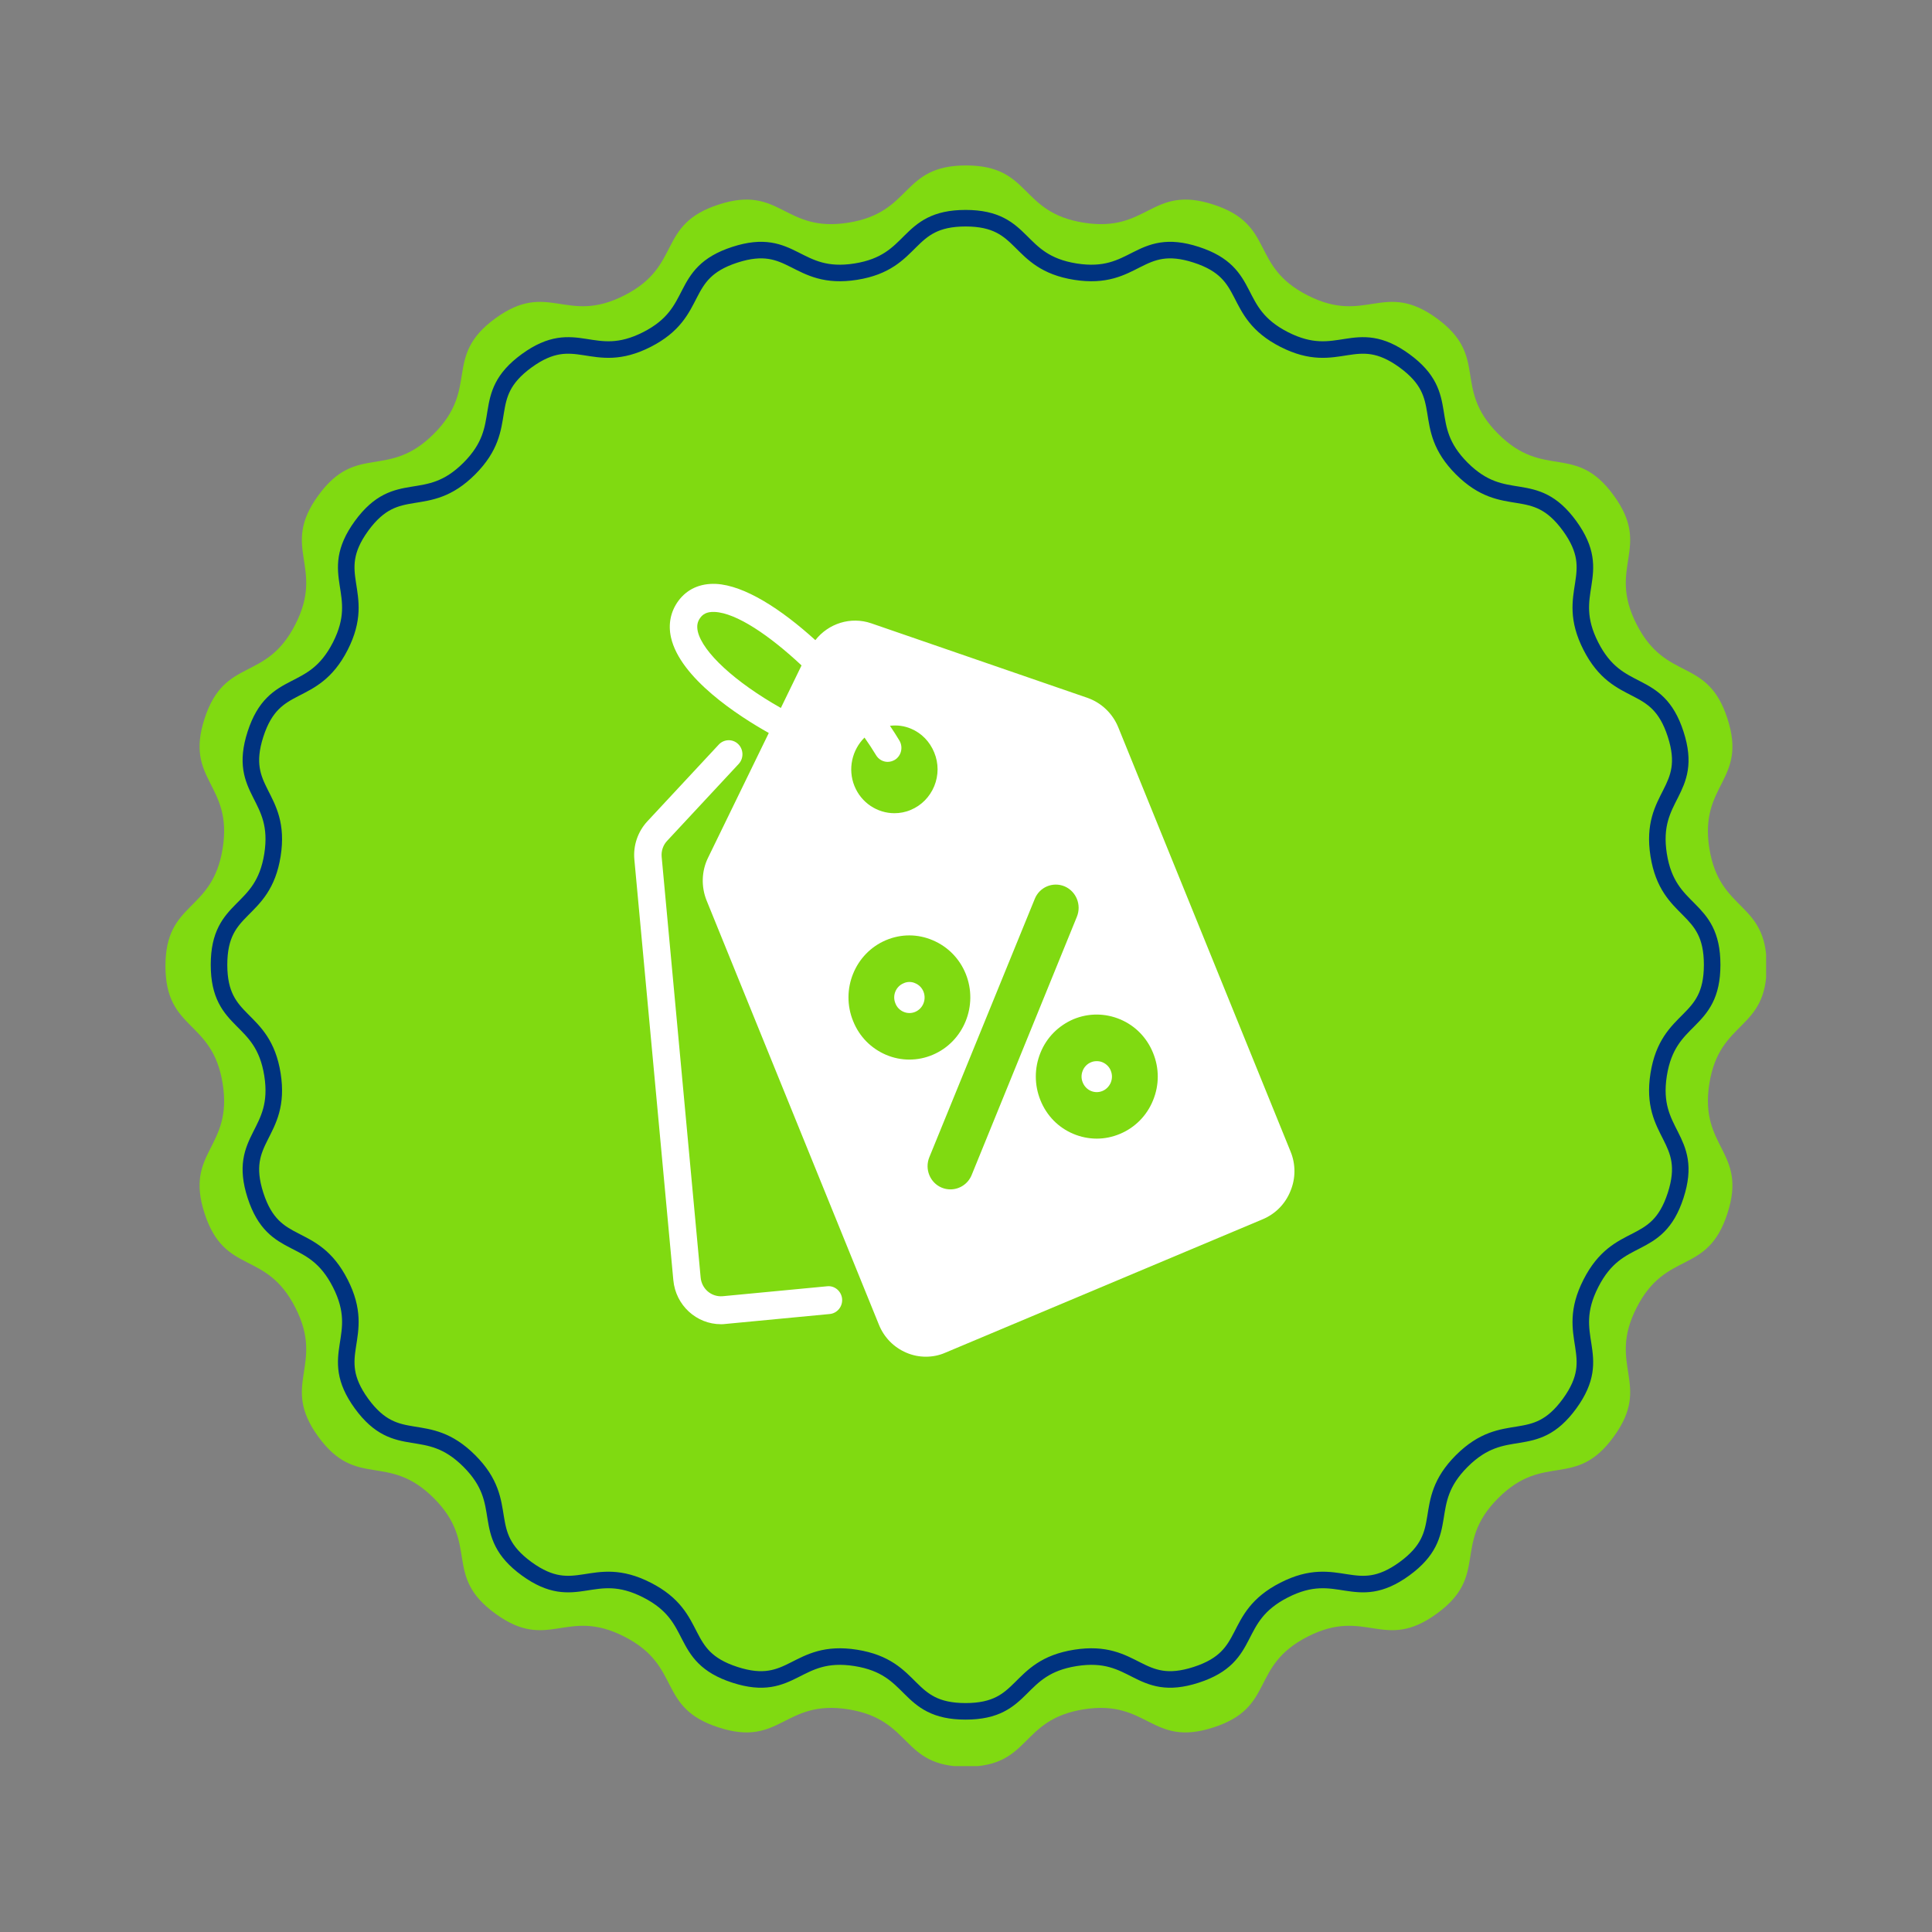 <?xml version="1.0" encoding="UTF-8"?> <svg xmlns="http://www.w3.org/2000/svg" xmlns:xlink="http://www.w3.org/1999/xlink" width="70" zoomAndPan="magnify" viewBox="0 0 52.5 52.5" height="70" preserveAspectRatio="xMidYMid meet" version="1.0"><rect x="0" y="0" width="52.5" height="52.5" fill="#808080" stroke="none"/><defs><clipPath id="4bbf974d6d"><path d="M 4.492 4.492 L 47.992 4.492 L 47.992 47.992 L 4.492 47.992 Z M 4.492 4.492 " clip-rule="nonzero"></path></clipPath><clipPath id="8c806a2b34"><path d="M 17.191 20 L 23 20 L 23 36 L 17.191 36 Z M 17.191 20 " clip-rule="nonzero"></path></clipPath><clipPath id="d87cd60e31"><path d="M 18.148 15.867 L 35.176 15.867 L 35.176 36.867 L 18.148 36.867 Z M 18.148 15.867 " clip-rule="nonzero"></path></clipPath></defs><g clip-path="url(#4bbf974d6d)"><path fill="#80da11" d="M 40.711 40.711 C 39.453 41.969 40.48 42.809 39.039 43.852 C 37.602 44.898 37.121 43.664 35.535 44.473 C 33.949 45.281 34.668 46.395 32.973 46.941 C 31.281 47.492 31.207 46.172 29.449 46.449 C 27.691 46.73 28.031 48.008 26.25 48.008 C 24.473 48.008 24.809 46.73 23.051 46.449 C 21.293 46.172 21.219 47.492 19.527 46.941 C 17.836 46.395 18.551 45.281 16.965 44.473 C 15.383 43.664 14.902 44.898 13.465 43.852 C 12.023 42.809 13.047 41.969 11.789 40.711 C 10.531 39.453 9.695 40.48 8.648 39.039 C 7.605 37.602 8.836 37.121 8.027 35.535 C 7.223 33.949 6.109 34.668 5.559 32.973 C 5.008 31.281 6.332 31.207 6.051 29.449 C 5.773 27.691 4.496 28.031 4.496 26.25 C 4.496 24.473 5.773 24.809 6.051 23.051 C 6.332 21.293 5.008 21.219 5.559 19.527 C 6.109 17.836 7.223 18.551 8.027 16.965 C 8.836 15.383 7.605 14.902 8.648 13.465 C 9.695 12.023 10.531 13.047 11.789 11.789 C 13.047 10.531 12.023 9.695 13.465 8.648 C 14.902 7.605 15.383 8.836 16.965 8.027 C 18.551 7.223 17.836 6.109 19.527 5.559 C 21.219 5.008 21.293 6.332 23.051 6.051 C 24.809 5.773 24.473 4.496 26.25 4.496 C 28.031 4.496 27.691 5.773 29.449 6.051 C 31.207 6.332 31.281 5.008 32.973 5.559 C 34.668 6.109 33.949 7.223 35.535 8.027 C 37.121 8.836 37.602 7.605 39.039 8.648 C 40.48 9.695 39.453 10.531 40.711 11.789 C 41.969 13.047 42.809 12.023 43.852 13.465 C 44.898 14.902 43.664 15.383 44.473 16.965 C 45.281 18.551 46.395 17.836 46.941 19.527 C 47.492 21.219 46.172 21.293 46.449 23.051 C 46.73 24.809 48.008 24.473 48.008 26.25 C 48.008 28.031 46.73 27.691 46.449 29.449 C 46.172 31.207 47.492 31.281 46.941 32.973 C 46.395 34.668 45.281 33.949 44.473 35.535 C 43.664 37.121 44.898 37.602 43.852 39.039 C 42.809 40.48 41.969 39.453 40.711 40.711 Z M 40.711 40.711 " fill-opacity="1" fill-rule="nonzero"></path></g><path stroke-linecap="round" transform="matrix(1.274, 0, 0, 1.274, -12.752, -87.93)" fill="none" stroke-linejoin="round" d="M 41.189 100.181 C 40.269 101.101 41.017 101.714 39.966 102.48 C 38.912 103.246 38.562 102.342 37.4 102.934 C 36.242 103.525 36.763 104.341 35.524 104.742 C 34.286 105.144 34.234 104.178 32.947 104.381 C 31.659 104.586 31.907 105.521 30.605 105.521 C 29.302 105.521 29.55 104.586 28.263 104.381 C 26.979 104.178 26.923 105.144 25.685 104.742 C 24.447 104.341 24.968 103.525 23.809 102.934 C 22.647 102.342 22.298 103.246 21.243 102.48 C 20.192 101.714 20.94 101.101 20.02 100.181 C 19.101 99.262 18.488 100.01 17.721 98.958 C 16.955 97.904 17.859 97.554 17.268 96.393 C 16.676 95.231 15.861 95.755 15.459 94.517 C 15.058 93.278 16.023 93.223 15.821 91.939 C 15.616 90.651 14.681 90.9 14.681 89.597 C 14.681 88.294 15.616 88.542 15.821 87.255 C 16.023 85.968 15.058 85.916 15.459 84.677 C 15.861 83.439 16.676 83.96 17.268 82.801 C 17.859 81.64 16.955 81.29 17.721 80.236 C 18.488 79.184 19.101 79.932 20.02 79.013 C 20.94 78.09 20.192 77.48 21.243 76.714 C 22.298 75.947 22.647 76.852 23.809 76.26 C 24.968 75.668 24.447 74.853 25.685 74.452 C 26.923 74.05 26.979 75.016 28.263 74.813 C 29.55 74.608 29.302 73.673 30.605 73.673 C 31.907 73.673 31.659 74.608 32.947 74.813 C 34.234 75.016 34.286 74.05 35.524 74.452 C 36.763 74.853 36.242 75.668 37.4 76.26 C 38.562 76.852 38.912 75.947 39.966 76.714 C 41.017 77.48 40.269 78.09 41.189 79.013 C 42.112 79.932 42.722 79.184 43.488 80.236 C 44.254 81.29 43.35 81.64 43.942 82.801 C 44.533 83.96 45.349 83.439 45.75 84.677 C 46.152 85.916 45.186 85.968 45.388 87.255 C 45.594 88.542 46.529 88.294 46.529 89.597 C 46.529 90.9 45.594 90.651 45.388 91.939 C 45.186 93.223 46.152 93.278 45.75 94.517 C 45.349 95.755 44.533 95.231 43.942 96.393 C 43.35 97.554 44.254 97.904 43.488 98.958 C 42.722 100.01 42.112 99.262 41.189 100.181 Z M 41.189 100.181 " stroke="#003380" stroke-width="0.353" stroke-opacity="1" stroke-miterlimit="6.2"></path><g clip-path="url(#8c806a2b34)"><path fill="#ffffff" d="M 22.477 34.953 L 19.641 35.223 C 19.332 35.25 19.066 35.023 19.039 34.711 L 17.98 23.285 C 17.965 23.121 18.02 22.961 18.133 22.844 L 20.074 20.758 C 20.215 20.605 20.207 20.363 20.059 20.219 C 19.91 20.074 19.672 20.082 19.531 20.234 L 17.59 22.32 C 17.332 22.598 17.203 22.977 17.238 23.355 L 18.297 34.785 C 18.359 35.469 18.926 35.984 19.59 35.984 C 19.629 35.984 19.672 35.984 19.711 35.977 L 22.547 35.707 C 22.75 35.688 22.902 35.504 22.883 35.293 C 22.863 35.086 22.68 34.93 22.477 34.953 " fill-opacity="1" fill-rule="nonzero"></path></g><path fill="#ffffff" d="M 29.961 28.867 C 29.91 28.844 29.855 28.836 29.805 28.836 C 29.75 28.836 29.695 28.844 29.645 28.867 C 29.543 28.91 29.465 28.988 29.422 29.094 C 29.379 29.199 29.379 29.312 29.422 29.414 C 29.465 29.52 29.543 29.602 29.645 29.645 C 29.746 29.688 29.859 29.688 29.961 29.645 C 30.062 29.602 30.141 29.52 30.184 29.418 C 30.227 29.312 30.227 29.199 30.184 29.094 C 30.145 28.992 30.062 28.91 29.961 28.867 " fill-opacity="1" fill-rule="nonzero"></path><path fill="#ffffff" d="M 24.871 26.719 C 24.82 26.695 24.766 26.684 24.711 26.684 C 24.66 26.684 24.605 26.695 24.555 26.719 C 24.344 26.805 24.242 27.051 24.332 27.266 C 24.371 27.371 24.453 27.453 24.555 27.496 C 24.656 27.539 24.77 27.539 24.871 27.496 C 25.082 27.406 25.18 27.16 25.094 26.945 C 25.051 26.84 24.973 26.762 24.871 26.719 " fill-opacity="1" fill-rule="nonzero"></path><g clip-path="url(#d87cd60e31)"><path fill="#ffffff" d="M 31.332 29.902 C 31.164 30.316 30.844 30.641 30.434 30.812 C 30.23 30.898 30.016 30.941 29.805 30.941 C 29.59 30.941 29.371 30.898 29.168 30.812 C 28.758 30.641 28.441 30.316 28.273 29.898 C 28.105 29.484 28.105 29.023 28.273 28.609 C 28.441 28.191 28.762 27.871 29.172 27.695 C 29.578 27.527 30.027 27.527 30.438 27.699 C 30.848 27.871 31.164 28.195 31.332 28.609 C 31.504 29.027 31.504 29.484 31.332 29.902 Z M 25.828 32.32 C 25.746 32.32 25.668 32.305 25.59 32.273 C 25.273 32.141 25.121 31.77 25.254 31.445 L 28.117 24.43 C 28.246 24.105 28.609 23.953 28.93 24.086 C 29.246 24.223 29.395 24.59 29.262 24.914 L 26.402 31.934 C 26.301 32.176 26.07 32.32 25.828 32.32 Z M 24.711 28.793 C 24.496 28.793 24.281 28.75 24.078 28.664 C 23.668 28.488 23.352 28.168 23.184 27.75 C 22.832 26.891 23.234 25.902 24.078 25.547 C 24.488 25.375 24.938 25.375 25.348 25.551 C 25.754 25.723 26.074 26.047 26.242 26.461 C 26.59 27.32 26.188 28.309 25.344 28.664 C 25.141 28.75 24.926 28.793 24.711 28.793 Z M 23.492 20.043 C 23.605 20.203 23.711 20.363 23.805 20.52 C 23.875 20.637 23.996 20.703 24.121 20.703 C 24.188 20.703 24.254 20.684 24.316 20.648 C 24.492 20.539 24.547 20.305 24.441 20.125 C 24.363 19.996 24.277 19.859 24.184 19.723 C 24.375 19.699 24.57 19.723 24.754 19.801 C 25.043 19.922 25.266 20.152 25.387 20.449 C 25.508 20.742 25.508 21.066 25.387 21.363 C 25.266 21.656 25.039 21.887 24.75 22.008 C 24.605 22.07 24.453 22.098 24.305 22.098 C 23.844 22.098 23.406 21.82 23.219 21.359 C 23.031 20.895 23.156 20.375 23.492 20.043 Z M 21.219 19.238 C 19.98 18.539 19.09 17.723 18.961 17.156 C 18.93 17.008 18.949 16.895 19.031 16.785 C 19.09 16.707 19.188 16.617 19.422 16.629 C 20.012 16.656 20.914 17.27 21.781 18.082 Z M 35.07 31.293 L 30.387 19.762 C 30.234 19.387 29.93 19.098 29.555 18.965 L 23.676 16.938 C 23.117 16.746 22.512 16.941 22.156 17.395 C 21.227 16.551 20.23 15.906 19.457 15.867 C 19.023 15.848 18.672 16.008 18.434 16.328 C 18.223 16.617 18.152 16.961 18.234 17.324 C 18.484 18.43 20.062 19.453 20.891 19.918 L 19.242 23.305 C 19.062 23.668 19.051 24.094 19.199 24.465 L 23.883 35.996 C 24.023 36.344 24.289 36.613 24.629 36.758 C 24.801 36.832 24.98 36.867 25.16 36.867 C 25.34 36.867 25.52 36.832 25.688 36.758 L 34.32 33.129 C 34.66 32.984 34.926 32.715 35.066 32.367 C 35.211 32.02 35.211 31.637 35.07 31.293 " fill-opacity="1" fill-rule="nonzero"></path></g></svg> 